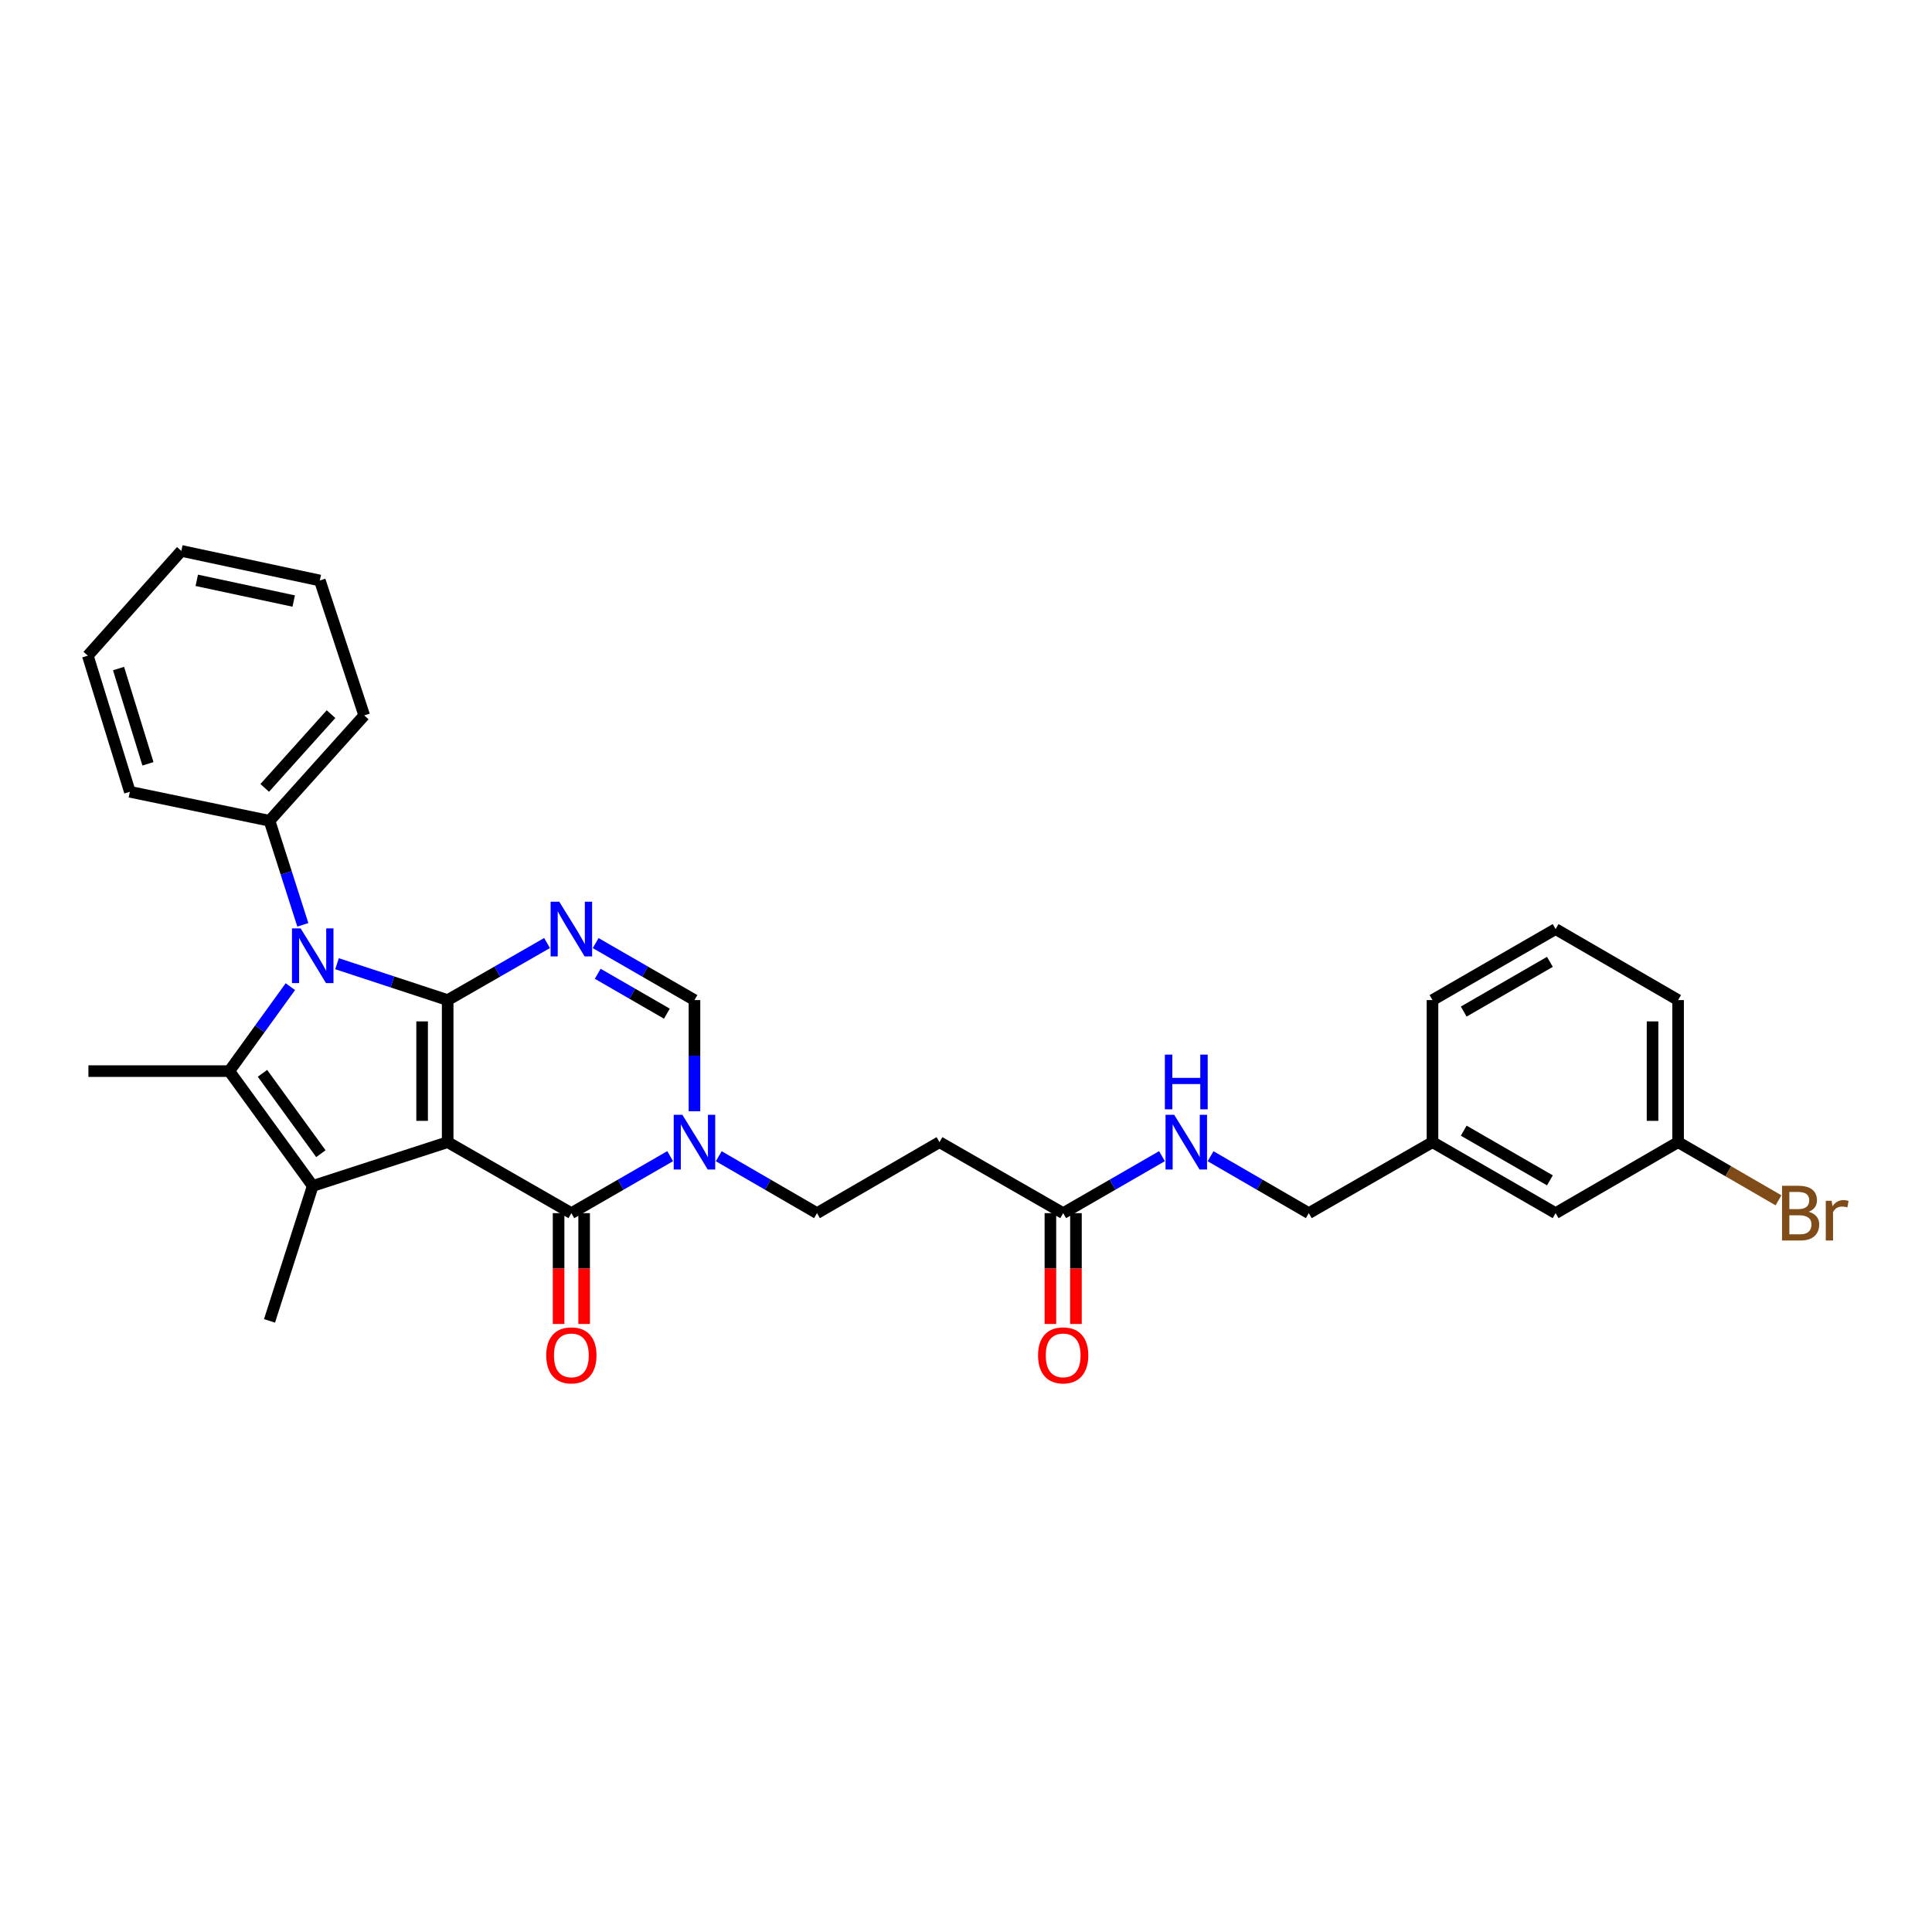 <?xml version='1.0' encoding='iso-8859-1'?>
<svg version='1.1' baseProfile='full'
              xmlns='http://www.w3.org/2000/svg'
                      xmlns:rdkit='http://www.rdkit.org/xml'
                      xmlns:xlink='http://www.w3.org/1999/xlink'
                  xml:space='preserve'
width='1000px' height='1000px' viewBox='0 0 1000 1000'>
<!-- END OF HEADER -->
<rect style='opacity:1.0;fill:#FFFFFF;stroke:none' width='1000' height='1000' x='0' y='0'> </rect>
<path class='bond-0' d='M 231.712,591.177 L 231.712,517.644' style='fill:none;fill-rule:evenodd;stroke:#000000;stroke-width:6px;stroke-linecap:butt;stroke-linejoin:miter;stroke-opacity:1' />
<path class='bond-0' d='M 218.487,580.147 L 218.487,528.674' style='fill:none;fill-rule:evenodd;stroke:#000000;stroke-width:6px;stroke-linecap:butt;stroke-linejoin:miter;stroke-opacity:1' />
<path class='bond-2' d='M 231.712,591.177 L 161.867,613.837' style='fill:none;fill-rule:evenodd;stroke:#000000;stroke-width:6px;stroke-linecap:butt;stroke-linejoin:miter;stroke-opacity:1' />
<path class='bond-5' d='M 231.712,591.177 L 295.737,627.922' style='fill:none;fill-rule:evenodd;stroke:#000000;stroke-width:6px;stroke-linecap:butt;stroke-linejoin:miter;stroke-opacity:1' />
<path class='bond-1' d='M 231.712,517.644 L 203.079,508.231' style='fill:none;fill-rule:evenodd;stroke:#000000;stroke-width:6px;stroke-linecap:butt;stroke-linejoin:miter;stroke-opacity:1' />
<path class='bond-1' d='M 203.079,508.231 L 174.445,498.819' style='fill:none;fill-rule:evenodd;stroke:#0000FF;stroke-width:6px;stroke-linecap:butt;stroke-linejoin:miter;stroke-opacity:1' />
<path class='bond-3' d='M 231.712,517.644 L 257.432,502.878' style='fill:none;fill-rule:evenodd;stroke:#000000;stroke-width:6px;stroke-linecap:butt;stroke-linejoin:miter;stroke-opacity:1' />
<path class='bond-3' d='M 257.432,502.878 L 283.152,488.111' style='fill:none;fill-rule:evenodd;stroke:#0000FF;stroke-width:6px;stroke-linecap:butt;stroke-linejoin:miter;stroke-opacity:1' />
<path class='bond-11' d='M 156.746,478.69 L 148.124,451.765' style='fill:none;fill-rule:evenodd;stroke:#0000FF;stroke-width:6px;stroke-linecap:butt;stroke-linejoin:miter;stroke-opacity:1' />
<path class='bond-11' d='M 148.124,451.765 L 139.502,424.839' style='fill:none;fill-rule:evenodd;stroke:#000000;stroke-width:6px;stroke-linecap:butt;stroke-linejoin:miter;stroke-opacity:1' />
<path class='bond-30' d='M 150.296,510.686 L 134.487,532.549' style='fill:none;fill-rule:evenodd;stroke:#0000FF;stroke-width:6px;stroke-linecap:butt;stroke-linejoin:miter;stroke-opacity:1' />
<path class='bond-30' d='M 134.487,532.549 L 118.679,554.411' style='fill:none;fill-rule:evenodd;stroke:#000000;stroke-width:6px;stroke-linecap:butt;stroke-linejoin:miter;stroke-opacity:1' />
<path class='bond-4' d='M 161.867,613.837 L 118.679,554.411' style='fill:none;fill-rule:evenodd;stroke:#000000;stroke-width:6px;stroke-linecap:butt;stroke-linejoin:miter;stroke-opacity:1' />
<path class='bond-4' d='M 166.087,597.148 L 135.856,555.55' style='fill:none;fill-rule:evenodd;stroke:#000000;stroke-width:6px;stroke-linecap:butt;stroke-linejoin:miter;stroke-opacity:1' />
<path class='bond-15' d='M 161.867,613.837 L 139.502,683.682' style='fill:none;fill-rule:evenodd;stroke:#000000;stroke-width:6px;stroke-linecap:butt;stroke-linejoin:miter;stroke-opacity:1' />
<path class='bond-31' d='M 308.316,488.142 L 333.885,502.893' style='fill:none;fill-rule:evenodd;stroke:#0000FF;stroke-width:6px;stroke-linecap:butt;stroke-linejoin:miter;stroke-opacity:1' />
<path class='bond-31' d='M 333.885,502.893 L 359.454,517.644' style='fill:none;fill-rule:evenodd;stroke:#000000;stroke-width:6px;stroke-linecap:butt;stroke-linejoin:miter;stroke-opacity:1' />
<path class='bond-31' d='M 309.378,504.023 L 327.276,514.349' style='fill:none;fill-rule:evenodd;stroke:#0000FF;stroke-width:6px;stroke-linecap:butt;stroke-linejoin:miter;stroke-opacity:1' />
<path class='bond-31' d='M 327.276,514.349 L 345.175,524.675' style='fill:none;fill-rule:evenodd;stroke:#000000;stroke-width:6px;stroke-linecap:butt;stroke-linejoin:miter;stroke-opacity:1' />
<path class='bond-16' d='M 118.679,554.411 L 45.763,554.411' style='fill:none;fill-rule:evenodd;stroke:#000000;stroke-width:6px;stroke-linecap:butt;stroke-linejoin:miter;stroke-opacity:1' />
<path class='bond-6' d='M 295.737,627.922 L 321.306,613.177' style='fill:none;fill-rule:evenodd;stroke:#000000;stroke-width:6px;stroke-linecap:butt;stroke-linejoin:miter;stroke-opacity:1' />
<path class='bond-6' d='M 321.306,613.177 L 346.875,598.431' style='fill:none;fill-rule:evenodd;stroke:#0000FF;stroke-width:6px;stroke-linecap:butt;stroke-linejoin:miter;stroke-opacity:1' />
<path class='bond-12' d='M 289.125,627.922 L 289.125,656.606' style='fill:none;fill-rule:evenodd;stroke:#000000;stroke-width:6px;stroke-linecap:butt;stroke-linejoin:miter;stroke-opacity:1' />
<path class='bond-12' d='M 289.125,656.606 L 289.125,685.289' style='fill:none;fill-rule:evenodd;stroke:#FF0000;stroke-width:6px;stroke-linecap:butt;stroke-linejoin:miter;stroke-opacity:1' />
<path class='bond-12' d='M 302.35,627.922 L 302.35,656.606' style='fill:none;fill-rule:evenodd;stroke:#000000;stroke-width:6px;stroke-linecap:butt;stroke-linejoin:miter;stroke-opacity:1' />
<path class='bond-12' d='M 302.35,656.606 L 302.35,685.289' style='fill:none;fill-rule:evenodd;stroke:#FF0000;stroke-width:6px;stroke-linecap:butt;stroke-linejoin:miter;stroke-opacity:1' />
<path class='bond-7' d='M 359.454,575.179 L 359.454,546.412' style='fill:none;fill-rule:evenodd;stroke:#0000FF;stroke-width:6px;stroke-linecap:butt;stroke-linejoin:miter;stroke-opacity:1' />
<path class='bond-7' d='M 359.454,546.412 L 359.454,517.644' style='fill:none;fill-rule:evenodd;stroke:#000000;stroke-width:6px;stroke-linecap:butt;stroke-linejoin:miter;stroke-opacity:1' />
<path class='bond-10' d='M 372.027,598.462 L 397.448,613.192' style='fill:none;fill-rule:evenodd;stroke:#0000FF;stroke-width:6px;stroke-linecap:butt;stroke-linejoin:miter;stroke-opacity:1' />
<path class='bond-10' d='M 397.448,613.192 L 422.87,627.922' style='fill:none;fill-rule:evenodd;stroke:#000000;stroke-width:6px;stroke-linecap:butt;stroke-linejoin:miter;stroke-opacity:1' />
<path class='bond-8' d='M 550.296,627.922 L 486.271,591.177' style='fill:none;fill-rule:evenodd;stroke:#000000;stroke-width:6px;stroke-linecap:butt;stroke-linejoin:miter;stroke-opacity:1' />
<path class='bond-13' d='M 550.296,627.922 L 575.869,613.176' style='fill:none;fill-rule:evenodd;stroke:#000000;stroke-width:6px;stroke-linecap:butt;stroke-linejoin:miter;stroke-opacity:1' />
<path class='bond-13' d='M 575.869,613.176 L 601.442,598.431' style='fill:none;fill-rule:evenodd;stroke:#0000FF;stroke-width:6px;stroke-linecap:butt;stroke-linejoin:miter;stroke-opacity:1' />
<path class='bond-14' d='M 543.684,627.922 L 543.684,656.606' style='fill:none;fill-rule:evenodd;stroke:#000000;stroke-width:6px;stroke-linecap:butt;stroke-linejoin:miter;stroke-opacity:1' />
<path class='bond-14' d='M 543.684,656.606 L 543.684,685.289' style='fill:none;fill-rule:evenodd;stroke:#FF0000;stroke-width:6px;stroke-linecap:butt;stroke-linejoin:miter;stroke-opacity:1' />
<path class='bond-14' d='M 556.909,627.922 L 556.909,656.606' style='fill:none;fill-rule:evenodd;stroke:#000000;stroke-width:6px;stroke-linecap:butt;stroke-linejoin:miter;stroke-opacity:1' />
<path class='bond-14' d='M 556.909,656.606 L 556.909,685.289' style='fill:none;fill-rule:evenodd;stroke:#FF0000;stroke-width:6px;stroke-linecap:butt;stroke-linejoin:miter;stroke-opacity:1' />
<path class='bond-9' d='M 486.271,591.177 L 422.87,627.922' style='fill:none;fill-rule:evenodd;stroke:#000000;stroke-width:6px;stroke-linecap:butt;stroke-linejoin:miter;stroke-opacity:1' />
<path class='bond-23' d='M 139.502,424.839 L 188.524,370.299' style='fill:none;fill-rule:evenodd;stroke:#000000;stroke-width:6px;stroke-linecap:butt;stroke-linejoin:miter;stroke-opacity:1' />
<path class='bond-23' d='M 137.019,407.817 L 171.334,369.639' style='fill:none;fill-rule:evenodd;stroke:#000000;stroke-width:6px;stroke-linecap:butt;stroke-linejoin:miter;stroke-opacity:1' />
<path class='bond-24' d='M 139.502,424.839 L 67.203,409.821' style='fill:none;fill-rule:evenodd;stroke:#000000;stroke-width:6px;stroke-linecap:butt;stroke-linejoin:miter;stroke-opacity:1' />
<path class='bond-17' d='M 626.593,598.463 L 652.011,613.192' style='fill:none;fill-rule:evenodd;stroke:#0000FF;stroke-width:6px;stroke-linecap:butt;stroke-linejoin:miter;stroke-opacity:1' />
<path class='bond-17' d='M 652.011,613.192 L 677.429,627.922' style='fill:none;fill-rule:evenodd;stroke:#000000;stroke-width:6px;stroke-linecap:butt;stroke-linejoin:miter;stroke-opacity:1' />
<path class='bond-20' d='M 677.429,627.922 L 741.454,591.177' style='fill:none;fill-rule:evenodd;stroke:#000000;stroke-width:6px;stroke-linecap:butt;stroke-linejoin:miter;stroke-opacity:1' />
<path class='bond-18' d='M 805.179,627.922 L 741.454,591.177' style='fill:none;fill-rule:evenodd;stroke:#000000;stroke-width:6px;stroke-linecap:butt;stroke-linejoin:miter;stroke-opacity:1' />
<path class='bond-18' d='M 802.226,610.953 L 757.62,585.232' style='fill:none;fill-rule:evenodd;stroke:#000000;stroke-width:6px;stroke-linecap:butt;stroke-linejoin:miter;stroke-opacity:1' />
<path class='bond-19' d='M 805.179,627.922 L 868.58,591.177' style='fill:none;fill-rule:evenodd;stroke:#000000;stroke-width:6px;stroke-linecap:butt;stroke-linejoin:miter;stroke-opacity:1' />
<path class='bond-21' d='M 868.58,591.177 L 894.561,606.232' style='fill:none;fill-rule:evenodd;stroke:#000000;stroke-width:6px;stroke-linecap:butt;stroke-linejoin:miter;stroke-opacity:1' />
<path class='bond-21' d='M 894.561,606.232 L 920.543,621.286' style='fill:none;fill-rule:evenodd;stroke:#7F4C19;stroke-width:6px;stroke-linecap:butt;stroke-linejoin:miter;stroke-opacity:1' />
<path class='bond-33' d='M 868.58,591.177 L 868.58,517.644' style='fill:none;fill-rule:evenodd;stroke:#000000;stroke-width:6px;stroke-linecap:butt;stroke-linejoin:miter;stroke-opacity:1' />
<path class='bond-33' d='M 855.354,580.147 L 855.354,528.674' style='fill:none;fill-rule:evenodd;stroke:#000000;stroke-width:6px;stroke-linecap:butt;stroke-linejoin:miter;stroke-opacity:1' />
<path class='bond-26' d='M 741.454,591.177 L 741.454,517.644' style='fill:none;fill-rule:evenodd;stroke:#000000;stroke-width:6px;stroke-linecap:butt;stroke-linejoin:miter;stroke-opacity:1' />
<path class='bond-22' d='M 805.179,480.885 L 741.454,517.644' style='fill:none;fill-rule:evenodd;stroke:#000000;stroke-width:6px;stroke-linecap:butt;stroke-linejoin:miter;stroke-opacity:1' />
<path class='bond-22' d='M 802.228,497.855 L 757.621,523.586' style='fill:none;fill-rule:evenodd;stroke:#000000;stroke-width:6px;stroke-linecap:butt;stroke-linejoin:miter;stroke-opacity:1' />
<path class='bond-25' d='M 805.179,480.885 L 868.58,517.644' style='fill:none;fill-rule:evenodd;stroke:#000000;stroke-width:6px;stroke-linecap:butt;stroke-linejoin:miter;stroke-opacity:1' />
<path class='bond-28' d='M 188.524,370.299 L 165.541,300.462' style='fill:none;fill-rule:evenodd;stroke:#000000;stroke-width:6px;stroke-linecap:butt;stroke-linejoin:miter;stroke-opacity:1' />
<path class='bond-27' d='M 67.203,409.821 L 45.455,339.374' style='fill:none;fill-rule:evenodd;stroke:#000000;stroke-width:6px;stroke-linecap:butt;stroke-linejoin:miter;stroke-opacity:1' />
<path class='bond-27' d='M 76.578,395.352 L 61.354,346.039' style='fill:none;fill-rule:evenodd;stroke:#000000;stroke-width:6px;stroke-linecap:butt;stroke-linejoin:miter;stroke-opacity:1' />
<path class='bond-29' d='M 45.455,339.374 L 93.859,285.142' style='fill:none;fill-rule:evenodd;stroke:#000000;stroke-width:6px;stroke-linecap:butt;stroke-linejoin:miter;stroke-opacity:1' />
<path class='bond-32' d='M 165.541,300.462 L 93.859,285.142' style='fill:none;fill-rule:evenodd;stroke:#000000;stroke-width:6px;stroke-linecap:butt;stroke-linejoin:miter;stroke-opacity:1' />
<path class='bond-32' d='M 152.025,311.097 L 101.848,300.373' style='fill:none;fill-rule:evenodd;stroke:#000000;stroke-width:6px;stroke-linecap:butt;stroke-linejoin:miter;stroke-opacity:1' />
<path  class='atom-2' d='M 155.607 480.524
L 164.887 495.524
Q 165.807 497.004, 167.287 499.684
Q 168.767 502.364, 168.847 502.524
L 168.847 480.524
L 172.607 480.524
L 172.607 508.844
L 168.727 508.844
L 158.767 492.444
Q 157.607 490.524, 156.367 488.324
Q 155.167 486.124, 154.807 485.444
L 154.807 508.844
L 151.127 508.844
L 151.127 480.524
L 155.607 480.524
' fill='#0000FF'/>
<path  class='atom-4' d='M 289.477 466.725
L 298.757 481.725
Q 299.677 483.205, 301.157 485.885
Q 302.637 488.565, 302.717 488.725
L 302.717 466.725
L 306.477 466.725
L 306.477 495.045
L 302.597 495.045
L 292.637 478.645
Q 291.477 476.725, 290.237 474.525
Q 289.037 472.325, 288.677 471.645
L 288.677 495.045
L 284.997 495.045
L 284.997 466.725
L 289.477 466.725
' fill='#0000FF'/>
<path  class='atom-7' d='M 353.194 577.017
L 362.474 592.017
Q 363.394 593.497, 364.874 596.177
Q 366.354 598.857, 366.434 599.017
L 366.434 577.017
L 370.194 577.017
L 370.194 605.337
L 366.314 605.337
L 356.354 588.937
Q 355.194 587.017, 353.954 584.817
Q 352.754 582.617, 352.394 581.937
L 352.394 605.337
L 348.714 605.337
L 348.714 577.017
L 353.194 577.017
' fill='#0000FF'/>
<path  class='atom-13' d='M 282.737 701.528
Q 282.737 694.728, 286.097 690.928
Q 289.457 687.128, 295.737 687.128
Q 302.017 687.128, 305.377 690.928
Q 308.737 694.728, 308.737 701.528
Q 308.737 708.408, 305.337 712.328
Q 301.937 716.208, 295.737 716.208
Q 289.497 716.208, 286.097 712.328
Q 282.737 708.448, 282.737 701.528
M 295.737 713.008
Q 300.057 713.008, 302.377 710.128
Q 304.737 707.208, 304.737 701.528
Q 304.737 695.968, 302.377 693.168
Q 300.057 690.328, 295.737 690.328
Q 291.417 690.328, 289.057 693.128
Q 286.737 695.928, 286.737 701.528
Q 286.737 707.248, 289.057 710.128
Q 291.417 713.008, 295.737 713.008
' fill='#FF0000'/>
<path  class='atom-14' d='M 607.761 577.017
L 617.041 592.017
Q 617.961 593.497, 619.441 596.177
Q 620.921 598.857, 621.001 599.017
L 621.001 577.017
L 624.761 577.017
L 624.761 605.337
L 620.881 605.337
L 610.921 588.937
Q 609.761 587.017, 608.521 584.817
Q 607.321 582.617, 606.961 581.937
L 606.961 605.337
L 603.281 605.337
L 603.281 577.017
L 607.761 577.017
' fill='#0000FF'/>
<path  class='atom-14' d='M 602.941 545.865
L 606.781 545.865
L 606.781 557.905
L 621.261 557.905
L 621.261 545.865
L 625.101 545.865
L 625.101 574.185
L 621.261 574.185
L 621.261 561.105
L 606.781 561.105
L 606.781 574.185
L 602.941 574.185
L 602.941 545.865
' fill='#0000FF'/>
<path  class='atom-15' d='M 537.296 701.528
Q 537.296 694.728, 540.656 690.928
Q 544.016 687.128, 550.296 687.128
Q 556.576 687.128, 559.936 690.928
Q 563.296 694.728, 563.296 701.528
Q 563.296 708.408, 559.896 712.328
Q 556.496 716.208, 550.296 716.208
Q 544.056 716.208, 540.656 712.328
Q 537.296 708.448, 537.296 701.528
M 550.296 713.008
Q 554.616 713.008, 556.936 710.128
Q 559.296 707.208, 559.296 701.528
Q 559.296 695.968, 556.936 693.168
Q 554.616 690.328, 550.296 690.328
Q 545.976 690.328, 543.616 693.128
Q 541.296 695.928, 541.296 701.528
Q 541.296 707.248, 543.616 710.128
Q 545.976 713.008, 550.296 713.008
' fill='#FF0000'/>
<path  class='atom-22' d='M 936.135 627.202
Q 938.855 627.962, 940.215 629.642
Q 941.615 631.282, 941.615 633.722
Q 941.615 637.642, 939.095 639.882
Q 936.615 642.082, 931.895 642.082
L 922.375 642.082
L 922.375 613.762
L 930.735 613.762
Q 935.575 613.762, 938.015 615.722
Q 940.455 617.682, 940.455 621.282
Q 940.455 625.562, 936.135 627.202
M 926.175 616.962
L 926.175 625.842
L 930.735 625.842
Q 933.535 625.842, 934.975 624.722
Q 936.455 623.562, 936.455 621.282
Q 936.455 616.962, 930.735 616.962
L 926.175 616.962
M 931.895 638.882
Q 934.655 638.882, 936.135 637.562
Q 937.615 636.242, 937.615 633.722
Q 937.615 631.402, 935.975 630.242
Q 934.375 629.042, 931.295 629.042
L 926.175 629.042
L 926.175 638.882
L 931.895 638.882
' fill='#7F4C19'/>
<path  class='atom-22' d='M 948.055 621.522
L 948.495 624.362
Q 950.655 621.162, 954.175 621.162
Q 955.295 621.162, 956.815 621.562
L 956.215 624.922
Q 954.495 624.522, 953.535 624.522
Q 951.855 624.522, 950.735 625.202
Q 949.655 625.842, 948.775 627.402
L 948.775 642.082
L 945.015 642.082
L 945.015 621.522
L 948.055 621.522
' fill='#7F4C19'/>
</svg>
